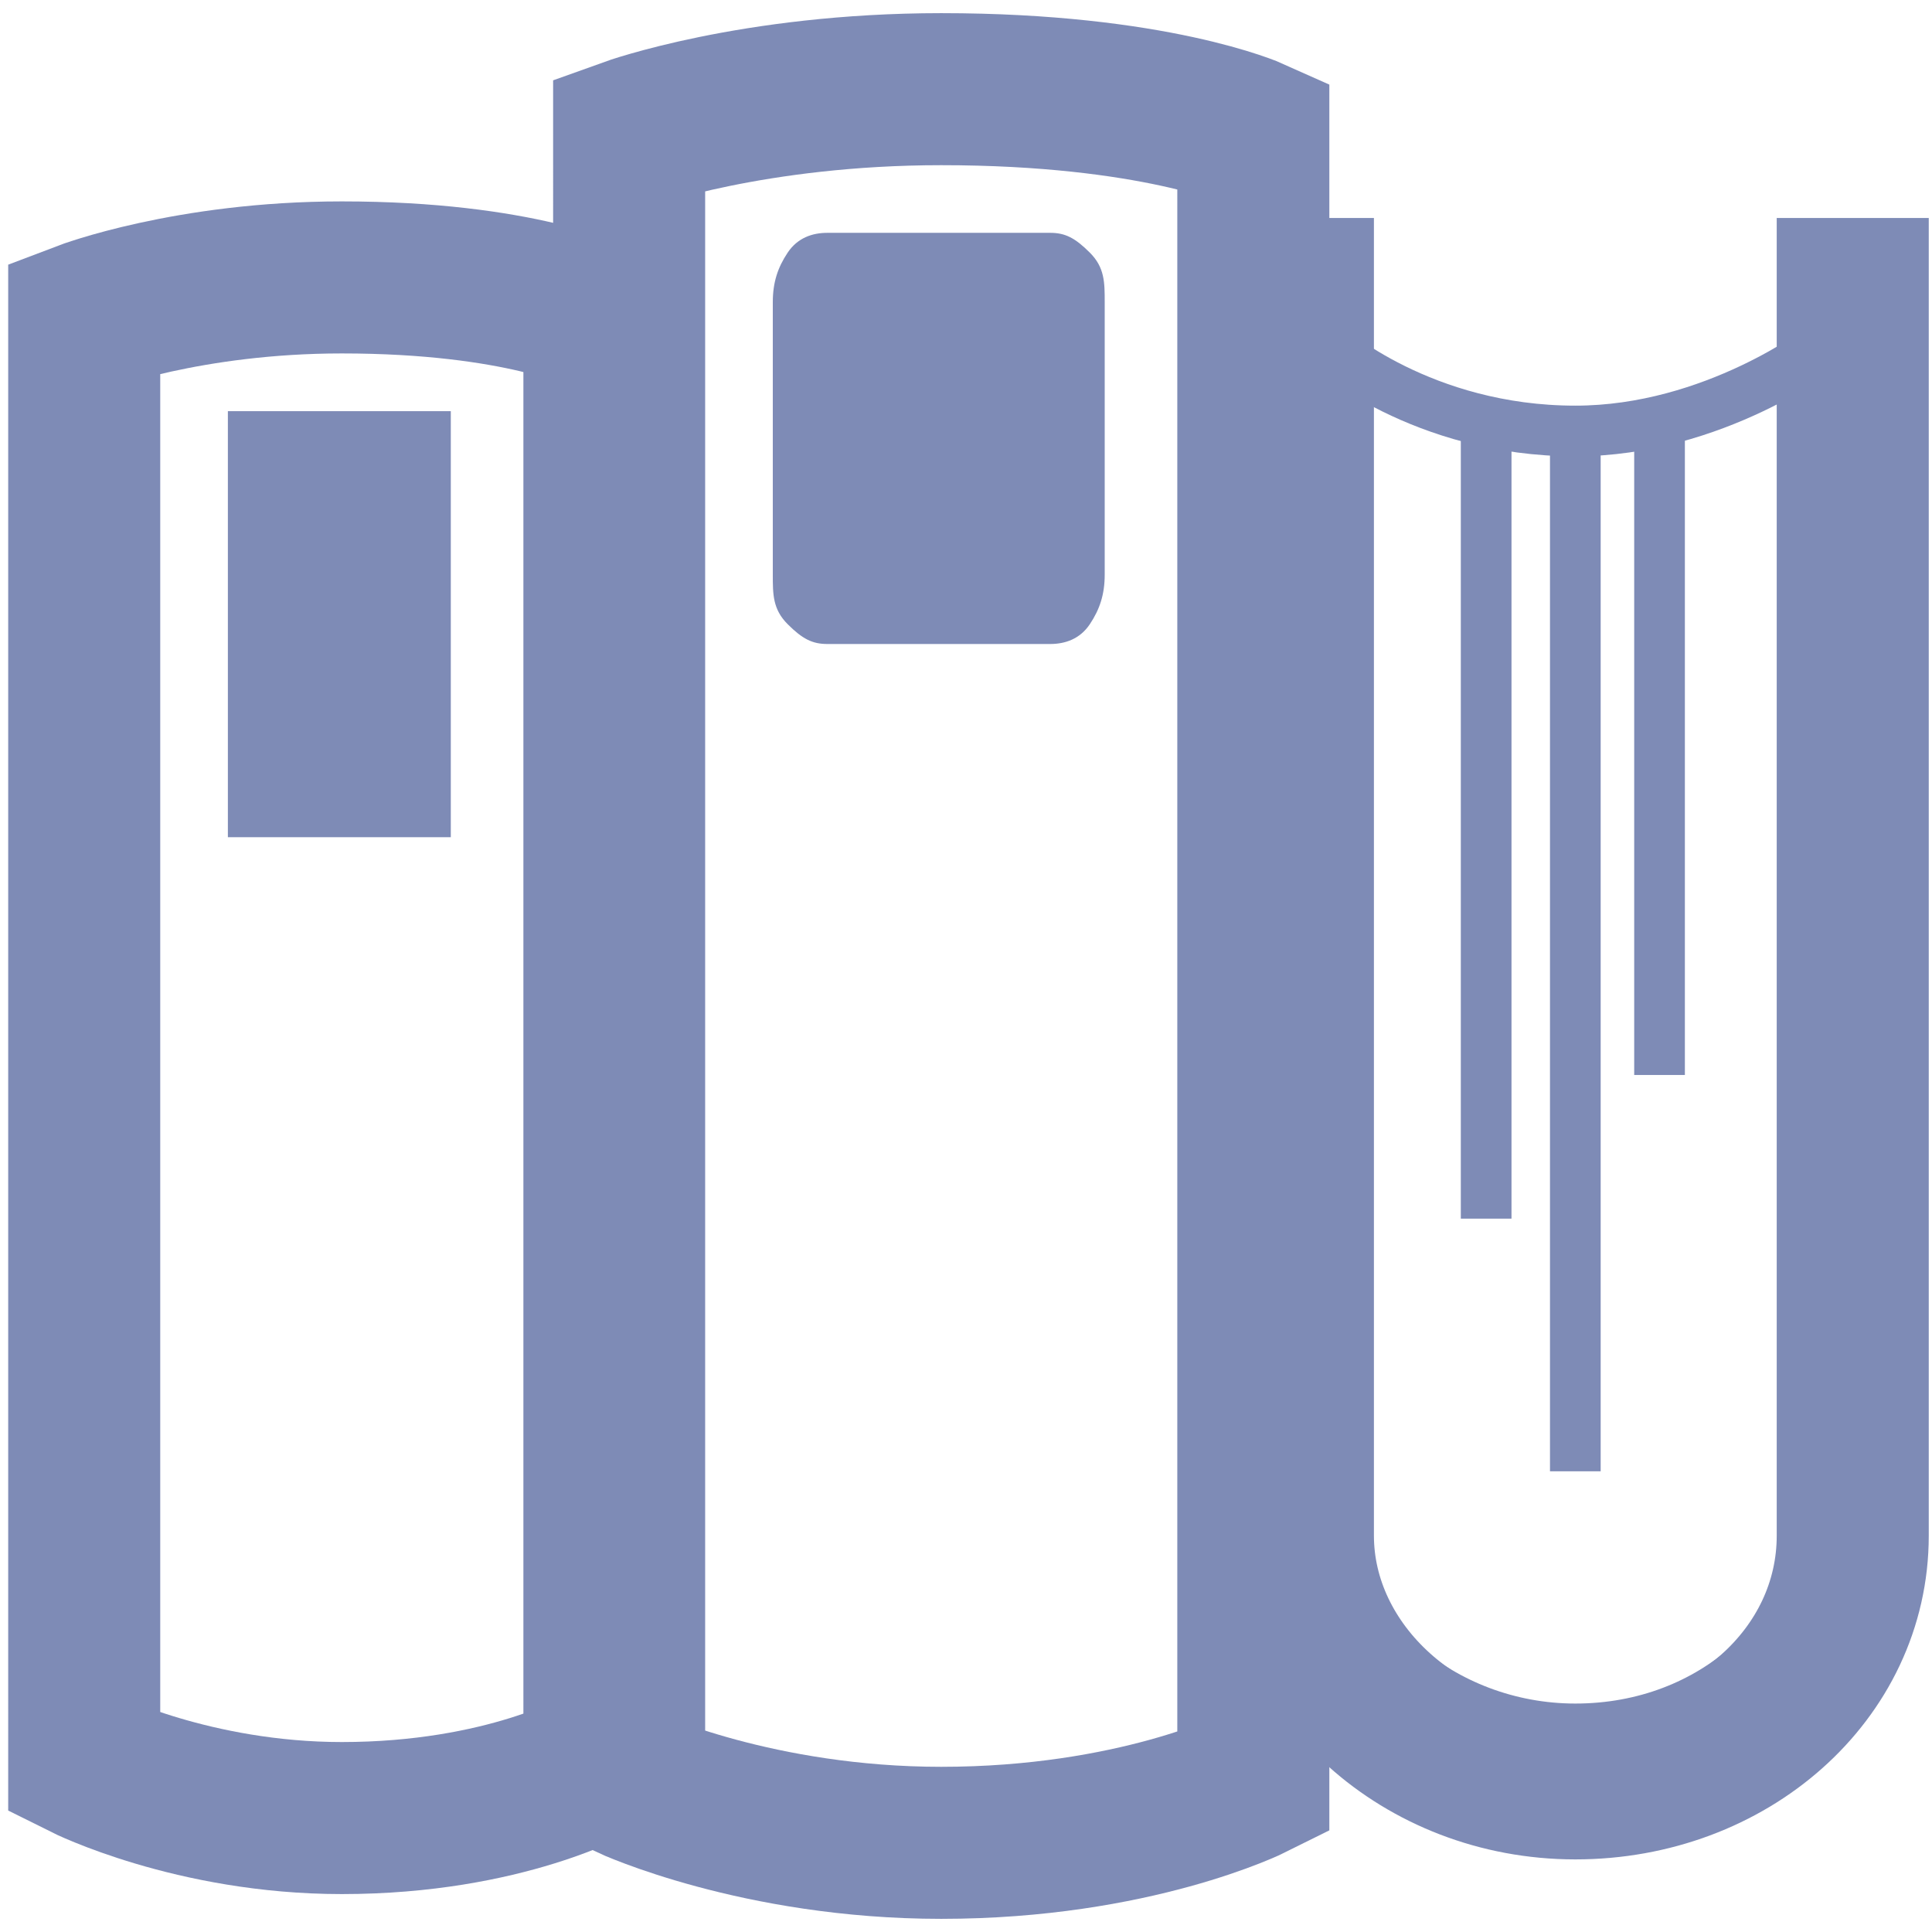 <svg version="1.1" id="Capa_1" xmlns="http://www.w3.org/2000/svg" xmlns:xlink="http://www.w3.org/1999/xlink"
	 viewBox="0 0 39 39" width="49" height="49" xml:space="preserve">
<style type="text/css">
	.st0{display:none;}
	.st1{display:inline;fill:#7E8BB6;}
	.st2{display:inline;fill:none;}
	.st3{fill:none;stroke:#7E8BB6;stroke-width:3.069;stroke-miterlimit:10;}
	.st4{fill:#7E8BB6;}
	.st5{fill:none;stroke:#7E8BB6;stroke-width:1.023;stroke-miterlimit:10;}
</style>
<g id="Capa_1_1_" class="st0">
	<path class="st1" d="M19.5,34.8L19.5,34.8c-1.1,0-2-0.9-2-2V5.1c0-1.1,0.9-2,2-2l0,0c1.1,0,2,0.9,2,2v27.8
		C21.5,33.9,20.6,34.8,19.5,34.8z"/>
	<path class="st1" d="M18.4,29.5v-23c0-0.4,0-0.7-0.1-1s-0.2-0.6-0.4-0.9c-0.2-0.2-0.4-0.4-0.6-0.6c-0.2-0.1-0.4-0.2-0.7-0.2H4.9
		C4.4,3.8,4,4.1,3.7,4.6S3.2,5.8,3.2,6.5V30c0,1,0.3,1.9,0.7,2.6c0.5,0.7,1.1,1.1,1.7,1.1h14.8l0,0l0,0l0,0l0,0l0,0l0,0
		c-0.6-0.2-1.1-0.8-1.5-1.5C18.6,31.4,18.4,30.4,18.4,29.5z M14.9,28.4H6.7c-0.4,0-0.7-0.4-0.7-1c0-0.1,0-0.3,0-0.4s0.1-0.3,0.1-0.4
		c0.1-0.1,0.1-0.2,0.2-0.2c0.1-0.1,0.2-0.1,0.3-0.1h8.3c0.4,0,0.7,0.4,0.7,1c0,0.1,0,0.3,0,0.4s-0.1,0.3-0.1,0.4
		c-0.1,0.1-0.1,0.2-0.2,0.2C15.1,28.4,15,28.4,14.9,28.4z M14.9,24.2H6.7c-0.4,0-0.7-0.4-0.7-1c0-0.1,0-0.3,0-0.4s0.1-0.3,0.1-0.4
		c0.1-0.1,0.1-0.2,0.2-0.2C6.4,22,6.5,22,6.6,22h8.3c0.4,0,0.7,0.4,0.7,1c0,0.1,0,0.3,0,0.4s-0.1,0.3-0.1,0.4
		c-0.1,0.1-0.1,0.2-0.2,0.2C15.1,24.1,15,24.2,14.9,24.2z M14.9,19.9H6.7c-0.4,0-0.7-0.4-0.7-1c0-0.1,0-0.3,0-0.4s0.1-0.3,0.1-0.4
		c0.1-0.1,0.1-0.2,0.2-0.2c0.1-0.1,0.2-0.1,0.3-0.1h8.3c0.4,0,0.7,0.4,0.7,1c0,0.1,0,0.3,0,0.4s-0.1,0.3-0.1,0.4
		c-0.1,0.1-0.1,0.2-0.2,0.2C15.1,19.8,15,19.9,14.9,19.9z M14.9,10.9H6.7c-0.4,0-0.7-0.4-0.7-1c0-0.1,0-0.3,0-0.4
		c0-0.1,0.1-0.3,0.1-0.4C6.2,9,6.3,8.9,6.4,8.9c0.1-0.1,0.2-0.1,0.3-0.1H15c0.4,0,0.7,0.4,0.7,1c0,0.1,0,0.3,0,0.4
		c0,0.1-0.1,0.3-0.1,0.4c-0.1,0.1-0.1,0.2-0.2,0.2C15.1,10.9,15,10.9,14.9,10.9z M14.9,14.8H6.7c-0.4,0-0.7-0.4-0.7-1
		c0-0.1,0-0.3,0-0.4c0-0.1,0.1-0.3,0.1-0.4c0.1-0.1,0.1-0.2,0.2-0.2c0.1-0.1,0.2-0.1,0.3-0.1h8.3c0.4,0,0.7,0.4,0.7,1
		c0,0.1,0,0.3,0,0.4c0,0.1-0.1,0.3-0.1,0.4c-0.1,0.1-0.1,0.2-0.2,0.2C15.1,14.8,15,14.8,14.9,14.8z"/>
	<path class="st1" d="M20.1,32.2c-0.4,0.7-0.9,1.3-1.6,1.5l0,0l0,0l0,0l0,0l0,0l0,0h15.7c0.7,0,1.3-0.4,1.8-1.1
		c0.5-0.7,0.8-1.7,0.8-2.6V6.6c0-0.7-0.2-1.4-0.5-1.9S35.5,4,35,4H22.5c-0.2,0-0.5,0.1-0.7,0.2s-0.4,0.3-0.6,0.6
		C21,5,20.9,5.3,20.8,5.7c-0.1,0.3-0.1,0.7-0.1,1v22.9C20.7,30.5,20.5,31.4,20.1,32.2z M24.1,28.4c-0.1-0.1-0.2-0.1-0.2-0.2
		c-0.1-0.1-0.1-0.2-0.2-0.4c0-0.1-0.1-0.3,0-0.4c0-0.6,0.4-1,0.8-1h8.8c0.1,0,0.2,0,0.3,0.1s0.2,0.1,0.2,0.2s0.1,0.2,0.2,0.4
		c0,0.1,0.1,0.3,0,0.4c0,0.6-0.4,1-0.8,1h-8.8C24.3,28.5,24.2,28.5,24.1,28.4z M24.1,24.1C24,24,23.9,24,23.9,23.9
		c-0.1-0.1-0.1-0.2-0.2-0.4c0-0.1-0.1-0.3,0-0.4c0-0.6,0.4-1,0.8-1h8.8c0.1,0,0.2,0,0.3,0.1s0.2,0.1,0.2,0.2s0.1,0.2,0.2,0.4
		c0,0.1,0.1,0.3,0,0.4c0,0.6-0.4,1-0.8,1h-8.8C24.3,24.2,24.2,24.2,24.1,24.1z M24.1,19.9c-0.1-0.1-0.2-0.1-0.2-0.2
		s-0.1-0.2-0.2-0.4c0-0.1-0.1-0.3,0-0.4c0-0.6,0.4-1,0.8-1h8.8c0.1,0,0.2,0,0.3,0.1s0.2,0.1,0.2,0.2s0.1,0.2,0.2,0.4
		c0,0.1,0.1,0.3,0,0.4c0,0.6-0.4,1-0.8,1h-8.8C24.3,20,24.2,19.9,24.1,19.9z M24,14.7c-0.1-0.1-0.2-0.1-0.2-0.2
		c-0.1-0.1-0.1-0.2-0.2-0.4c0-0.1-0.1-0.3,0-0.4c0-0.6,0.4-1,0.8-1h8.8c0.1,0,0.2,0,0.3,0.1s0.2,0.1,0.2,0.2
		c0.1,0.1,0.1,0.2,0.2,0.4c0,0.1,0.1,0.3,0,0.4c0,0.6-0.4,1-0.8,1h-8.8C24.2,14.8,24.1,14.8,24,14.7z M24,10.8
		c-0.1-0.1-0.2-0.1-0.2-0.2c-0.1-0.1-0.1-0.2-0.2-0.4c0-0.1-0.1-0.3,0-0.4c0-0.6,0.4-1,0.8-1h8.8c0.1,0,0.2,0,0.3,0.1
		s0.2,0.1,0.2,0.2c0.1,0.1,0.1,0.2,0.2,0.4c0,0.1,0.1,0.3,0,0.4c0,0.6-0.4,1-0.8,1h-8.8C24.2,10.9,24.1,10.9,24,10.8z"/>
	<line class="st2" x1="17.7" y1="4.3" x2="17.8" y2="33.8"/>
	<line class="st2" x1="21.5" y1="4.5" x2="21.4" y2="33.8"/>
</g>
<g>
	<g>
		<g>
			<path class="st3" d="M12.1,35.6c0,0-1.9,1.1-5.2,1.1c-3,0-5.2-1.1-5.2-1.1V6.4c0,0,2.1-0.8,5.2-0.8c3.6,0,5.2,0.8,5.2,0.8V35.6z"
				/>
			<rect x="4.6" y="8.3" class="st4" width="4.5" height="8.6"/>
		</g>
		<path class="st3" d="M25.3,36c0,0-2.4,1.2-6.3,1.2c-3.7,0-6.3-1.2-6.3-1.2V2.7c0,0,2.5-0.9,6.3-0.9c4.3,0,6.3,0.9,6.3,0.9V36z"/>
		<g>
			<path class="st5" d="M31.8,34.9L31.8,34.9c-2.7,0-5-2-5-4.4V7c0,0,1.9,1.7,5,1.7c2.8,0,5-1.7,5-1.7v23.5
				C36.7,32.9,34.6,34.9,31.8,34.9z"/>
			<path class="st3" d="M37.4,4.4V31c0,2.8-2.5,5-5.6,5l0,0c-3.1,0-5.6-2.3-5.6-5V4.4"/>
			<line class="st5" x1="30" y1="8.4" x2="30" y2="24.6"/>
			<line class="st5" x1="31.8" y1="8.6" x2="31.8" y2="29.7"/>
			<line class="st5" x1="33.5" y1="8.4" x2="33.5" y2="21.7"/>
		</g>
	</g>
	<path class="st4" d="M15.6,6.1c0-0.4,0.1-0.7,0.3-1c0.2-0.3,0.5-0.4,0.8-0.4h4.5c0.3,0,0.5,0.1,0.8,0.4s0.3,0.6,0.3,1v5.5
		c0,0.4-0.1,0.7-0.3,1S21.5,13,21.2,13h-4.5c-0.3,0-0.5-0.1-0.8-0.4s-0.3-0.6-0.3-1C15.6,11.6,15.6,6.1,15.6,6.1z"/>
</g>
</svg>
